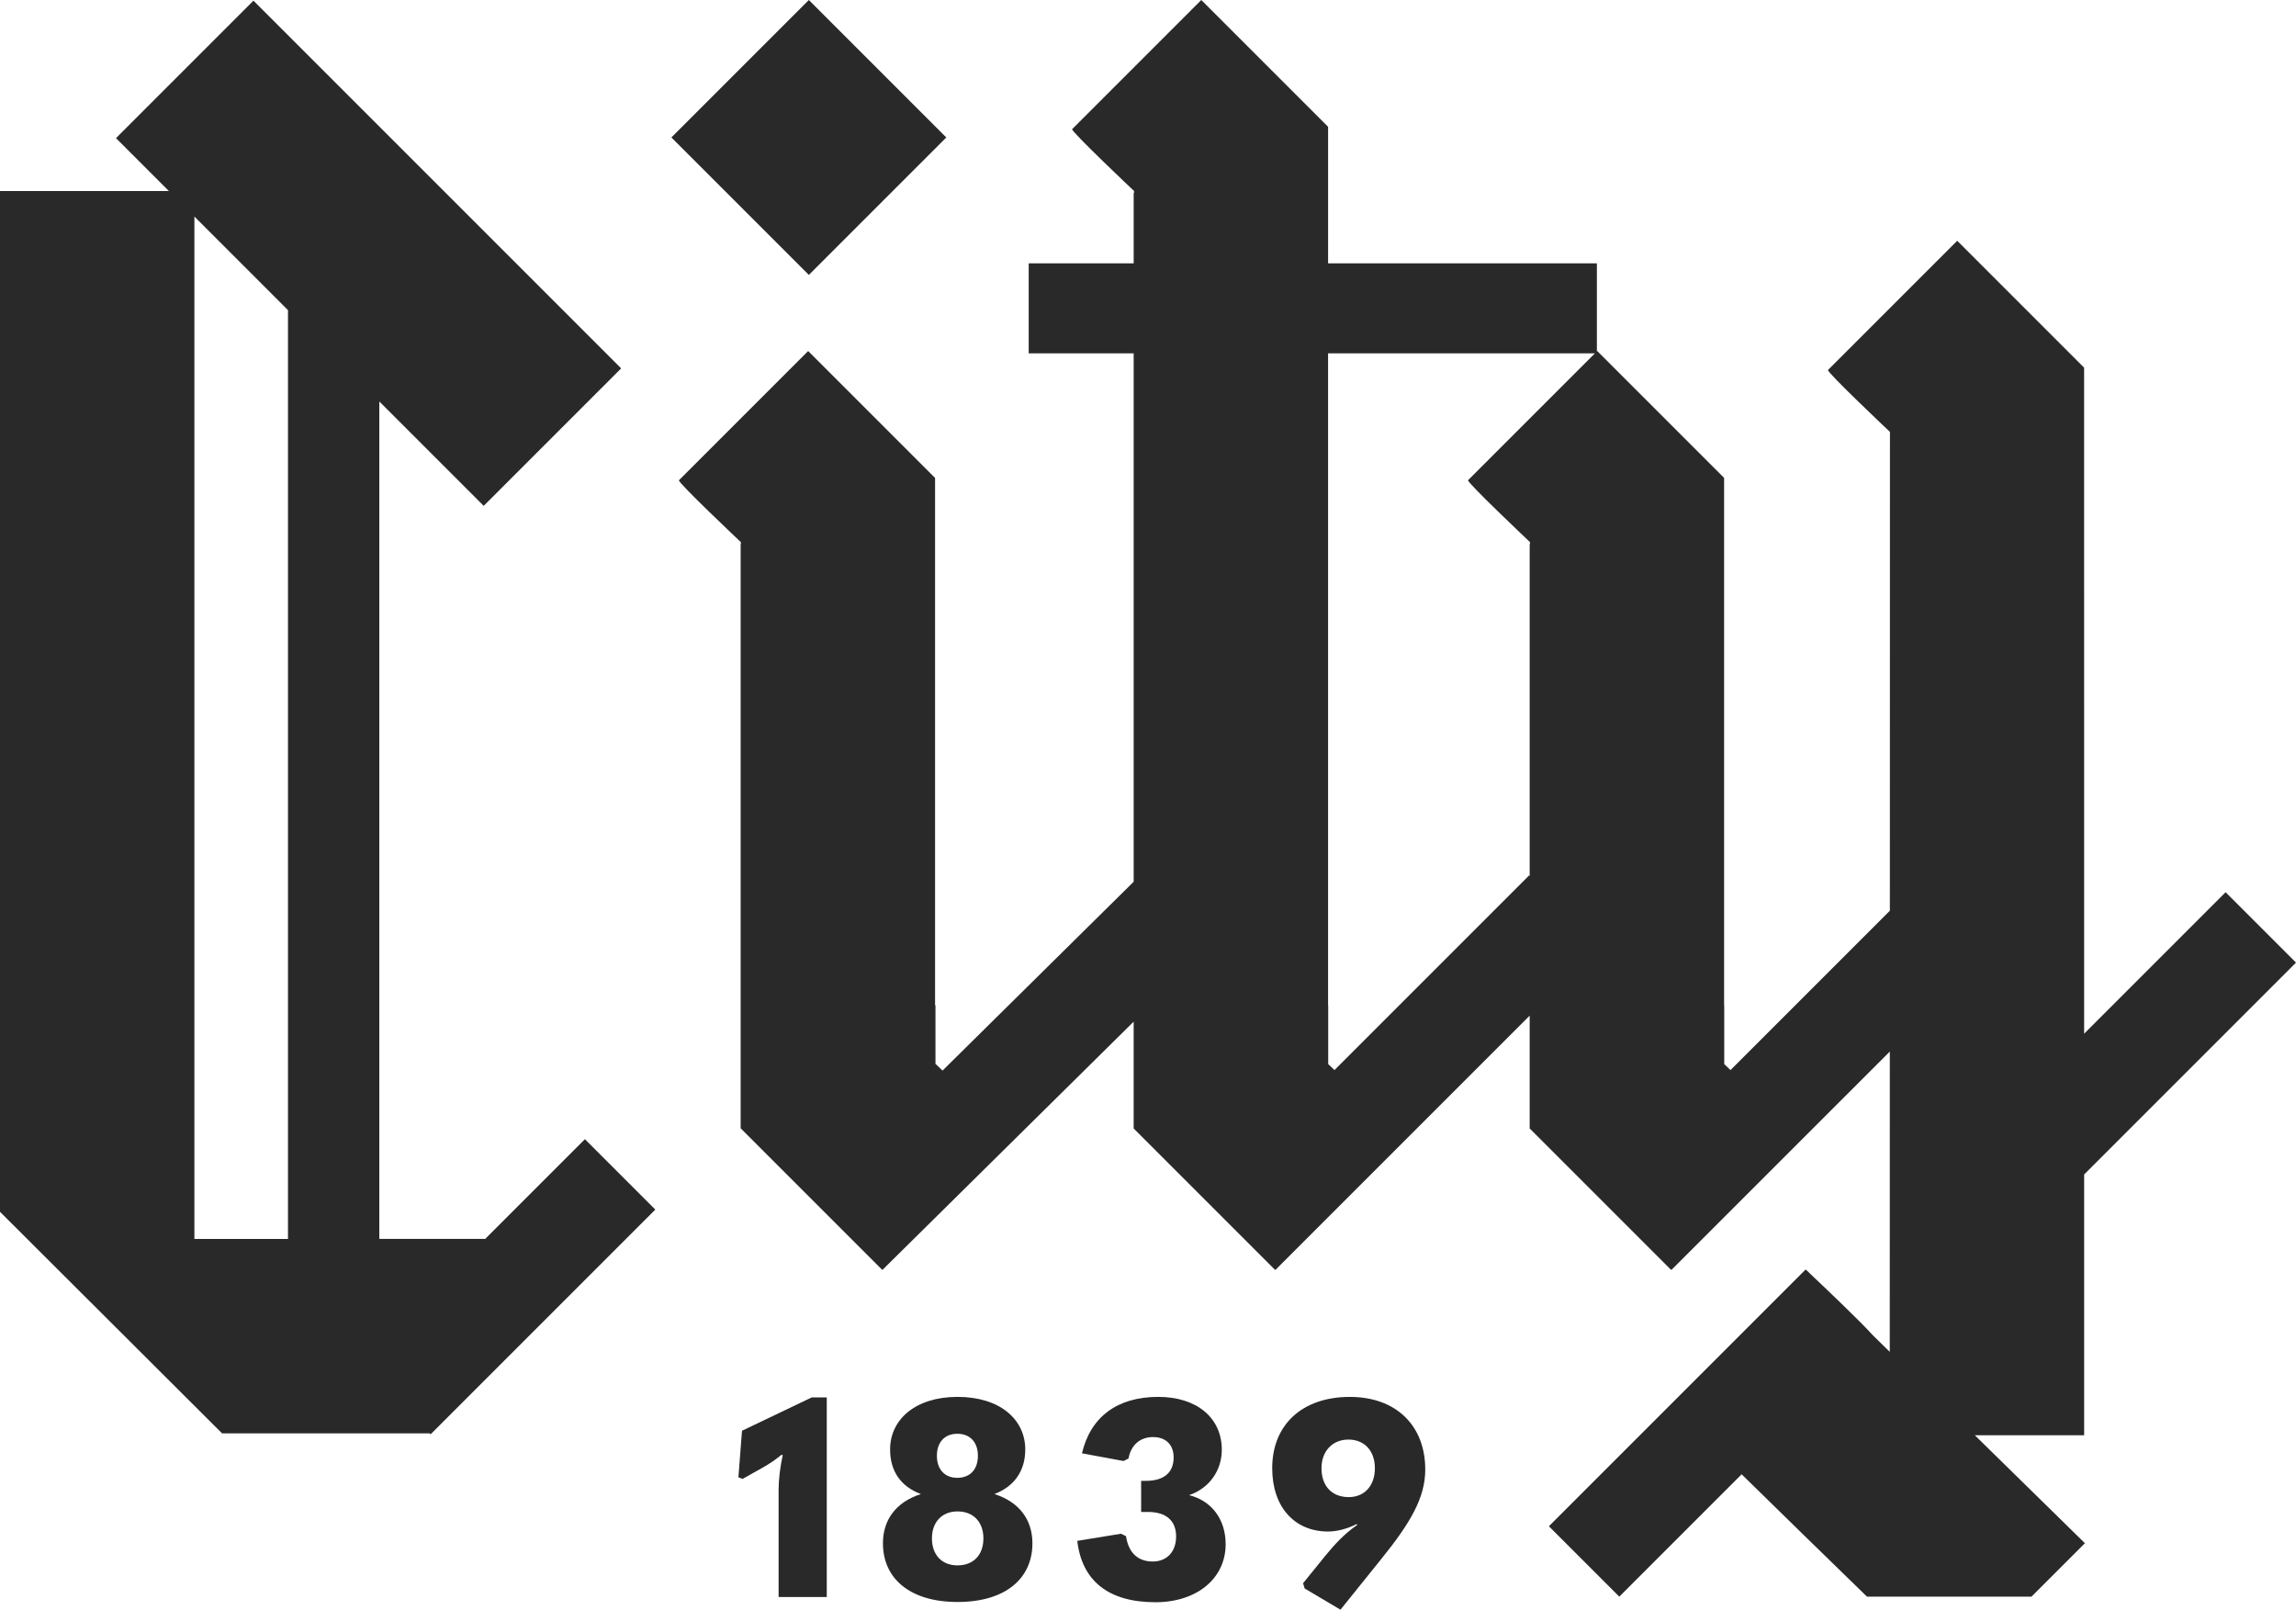 <?xml version="1.0" encoding="UTF-8"?>
<svg id="a" data-name="Layer 1" xmlns="http://www.w3.org/2000/svg" width="200" height="140.212" viewBox="0 0 200 140.212">
  <g>
    <rect x="61.991" y="3.507" width="16.934" height="16.934" transform="translate(12.169 53.328) rotate(-45)" fill="#292929" stroke-width="0"/>
    <path d="M42.262,107.917h-9.221V34.97l9.093,9.093,11.974-11.974L22.078.059l-11.974,11.974,4.606,4.606H0v88.916l19.343,19.297h18.083l.083.083,19.574-19.574-6.132-6.132-8.688,8.688ZM16.934,107.917V18.864l8.152,8.152v80.902h-8.152Z" fill="#292929" stroke-width="0"/>
    <path d="M181.546,125.017v-22.713s18.454-18.455,18.454-18.455l-6.132-6.132-12.323,12.323-.002-58.014-11.054-11.054-11.255,11.255c-.154.154,5.396,5.396,5.396,5.396l-.008,41.706-13.882,13.882c-.337-.323-.545-.522-.545-.522v-5.098h-.012v-45.964l-11.051-11.051-.03.03v-7.665h-23.415v-11.895L104.641,0l-11.247,11.247c-.154.154,5.392,5.392,5.392,5.392v.178h-.034v6.124h-9.143v7.84h9.143v46.023l-16.65,16.45c-.38-.365-.615-.589-.615-.589v-5.105h-.035v-45.929l-11.055-11.055-11.255,11.255c-.154.154,5.396,5.396,5.396,5.396v.165h-.021v50.887l12.329,12.329.014-.014.014.014,21.877-21.614v9.302l12.312,12.312.023-.023.023.023,22.138-22.138v9.826l12.312,12.312.023-.023.023.023,19.013-19.012-.005,26.158-1.507-1.478c-1.019-1.149-4.286-4.249-5.42-5.319l-.321-.315-.006.006c-.047-.044-.073-.068-.073-.068l-22.366,22.367,6.132,6.132,10.658-10.658c3.283,3.224,7.377,7.214,10.918,10.658h14.327l4.656-4.656h0s-9.59-9.405-9.59-9.405h9.525ZM116.243,93.21c-.337-.323-.545-.522-.545-.522v-5.098h-.012V30.781h23.24l-11.046,11.046c-.154.154,5.394,5.394,5.394,5.394v.171h-.027v28.91l-.048-.048-16.957,16.957Z" fill="#292929" stroke-width="0"/>
  </g>
  <g>
    <path d="M67.822,129.758c0-.863.144-2.038.359-2.997l-.095-.048c-.504.407-1.007.766-1.655,1.127l-1.75.983-.359-.144.312-4.052,6.066-2.902h1.319v17.385h-4.196v-9.352Z" fill="#292929" stroke-width="0"/>
    <path d="M76.911,134.433c0-2.038,1.127-3.596,3.309-4.292-1.799-.671-2.685-2.039-2.685-3.885,0-2.613,2.206-4.58,5.874-4.58,3.693,0,5.899,1.967,5.899,4.58,0,1.798-.887,3.189-2.685,3.885,2.182.696,3.309,2.254,3.309,4.292,0,3.046-2.326,5.108-6.522,5.108-4.172,0-6.498-2.062-6.498-5.108ZM85.663,134.002c0-1.439-.887-2.349-2.254-2.349-1.343,0-2.23.911-2.23,2.349s.864,2.351,2.23,2.351c1.391,0,2.254-.912,2.254-2.351ZM85.183,126.808c0-1.199-.695-1.918-1.798-1.918-1.079,0-1.774.719-1.774,1.918s.695,1.919,1.774,1.919c1.103,0,1.798-.72,1.798-1.919Z" fill="#292929" stroke-width="0"/>
    <path d="M93.842,134.218l3.812-.623.431.215c.216,1.439,1.031,2.206,2.326,2.206,1.247,0,2.038-.863,2.038-2.182,0-1.367-.863-2.134-2.446-2.134h-.6v-2.71h.408c1.583,0,2.422-.719,2.422-2.038,0-1.104-.672-1.775-1.799-1.775s-1.918.696-2.134,1.87l-.431.216-3.621-.671c.743-3.166,3.069-4.916,6.642-4.916,3.357,0,5.539,1.823,5.539,4.605,0,1.798-1.079,3.356-2.854,3.955,1.966.48,3.189,2.111,3.189,4.268,0,2.997-2.517,5.059-6.115,5.059-4.076,0-6.402-1.846-6.81-5.346Z" fill="#292929" stroke-width="0"/>
    <path d="M113.65,138.367l-.144-.456,1.942-2.398c.791-.96,1.631-1.895,2.781-2.685l-.048-.072c-.864.431-1.75.648-2.494.648-2.901,0-4.867-2.11-4.867-5.515,0-3.789,2.613-6.211,6.762-6.211,4.004,0,6.57,2.47,6.57,6.33,0,2.446-1.294,4.652-3.836,7.794l-3.549,4.411-3.117-1.846ZM119.764,127.888c0-1.511-.911-2.494-2.302-2.494-1.415,0-2.35,1.03-2.35,2.494,0,1.558.911,2.518,2.374,2.518,1.367,0,2.278-.984,2.278-2.518Z" fill="#292929" stroke-width="0"/>
  </g>
</svg>
